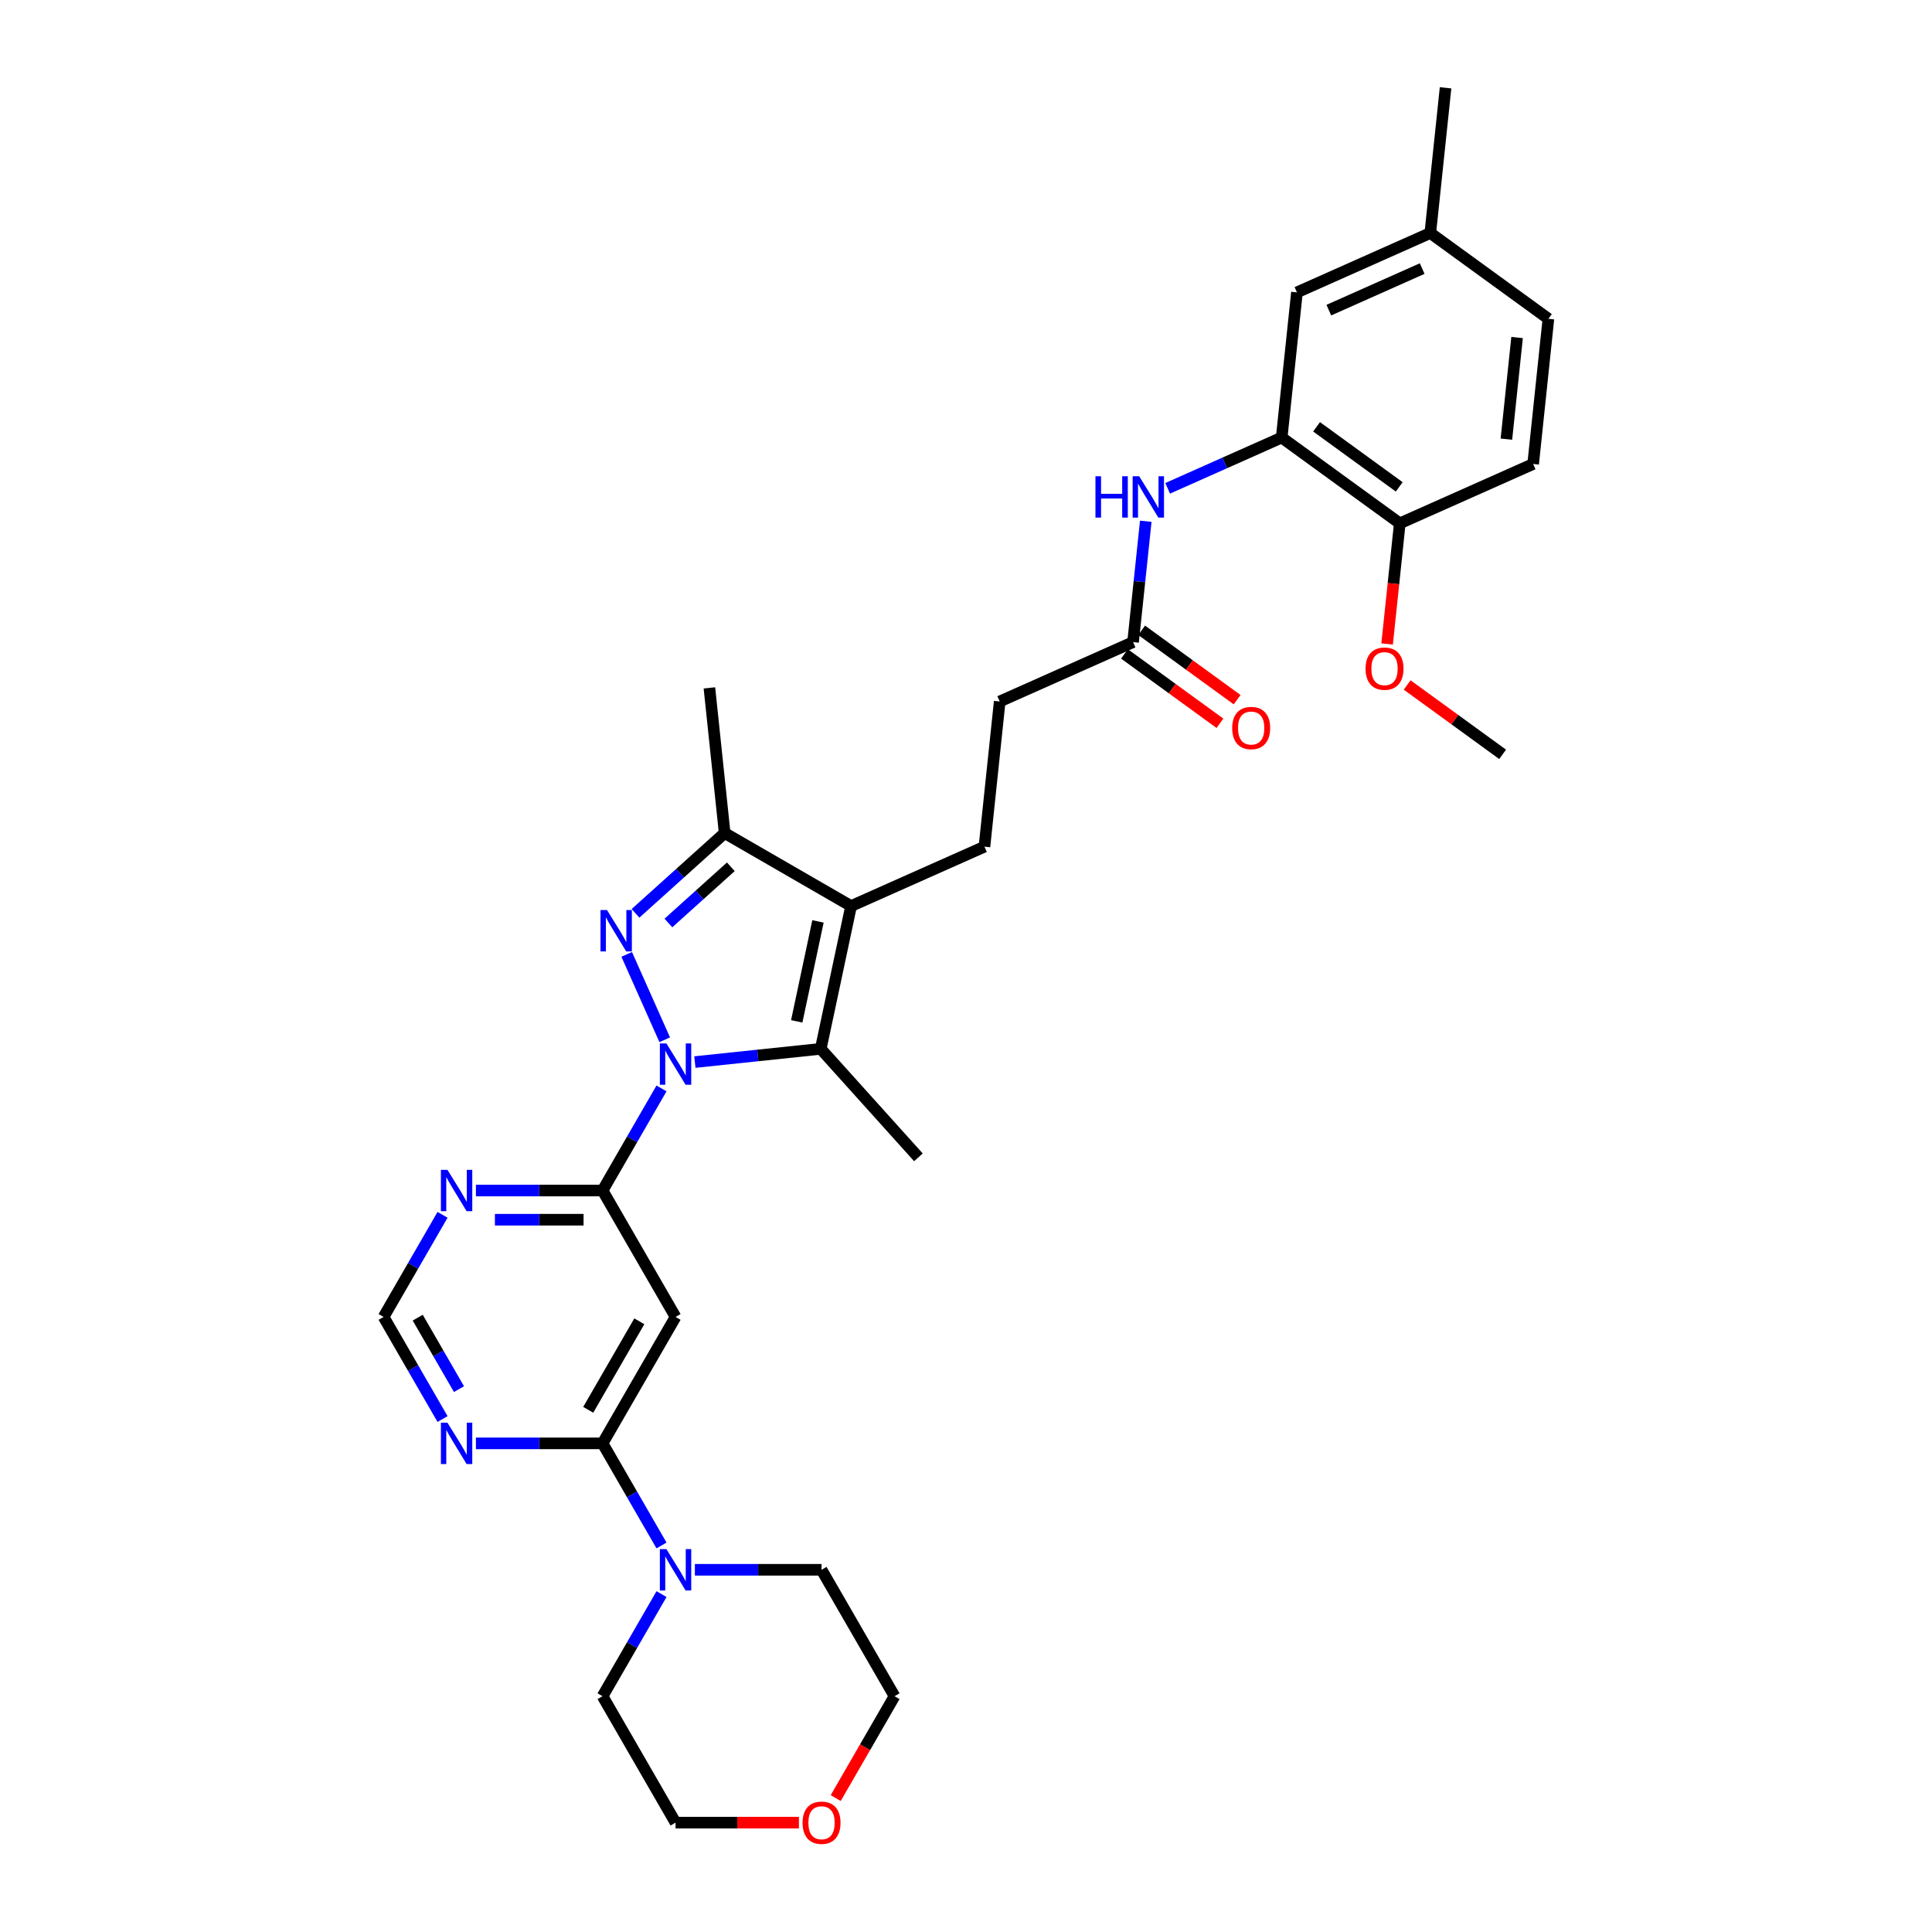 <?xml version='1.0' encoding='iso-8859-1'?>
<svg version='1.1' baseProfile='full'
              xmlns='http://www.w3.org/2000/svg'
                      xmlns:rdkit='http://www.rdkit.org/xml'
                      xmlns:xlink='http://www.w3.org/1999/xlink'
                  xml:space='preserve'
width='1000px' height='1000px' viewBox='0 0 1000 1000'>
<!-- END OF HEADER -->
<rect style='opacity:1.0;fill:#FFFFFF;stroke:none' width='1000' height='1000' x='0' y='0'> </rect>
<path class='bond-0' d='M 344.062,538.186 L 324.385,493.991' style='fill:none;fill-rule:evenodd;stroke:#0000FF;stroke-width:6px;stroke-linecap:butt;stroke-linejoin:miter;stroke-opacity:1' />
<path class='bond-1' d='M 359.67,549.723 L 392.241,546.3' style='fill:none;fill-rule:evenodd;stroke:#0000FF;stroke-width:6px;stroke-linecap:butt;stroke-linejoin:miter;stroke-opacity:1' />
<path class='bond-1' d='M 392.241,546.3 L 424.812,542.876' style='fill:none;fill-rule:evenodd;stroke:#000000;stroke-width:6px;stroke-linecap:butt;stroke-linejoin:miter;stroke-opacity:1' />
<path class='bond-3' d='M 342.398,563.363 L 327.142,589.787' style='fill:none;fill-rule:evenodd;stroke:#0000FF;stroke-width:6px;stroke-linecap:butt;stroke-linejoin:miter;stroke-opacity:1' />
<path class='bond-3' d='M 327.142,589.787 L 311.886,616.211' style='fill:none;fill-rule:evenodd;stroke:#000000;stroke-width:6px;stroke-linecap:butt;stroke-linejoin:miter;stroke-opacity:1' />
<path class='bond-4' d='M 328.937,472.74 L 352.011,451.964' style='fill:none;fill-rule:evenodd;stroke:#0000FF;stroke-width:6px;stroke-linecap:butt;stroke-linejoin:miter;stroke-opacity:1' />
<path class='bond-4' d='M 352.011,451.964 L 375.085,431.188' style='fill:none;fill-rule:evenodd;stroke:#000000;stroke-width:6px;stroke-linecap:butt;stroke-linejoin:miter;stroke-opacity:1' />
<path class='bond-4' d='M 345.971,477.737 L 362.123,463.194' style='fill:none;fill-rule:evenodd;stroke:#0000FF;stroke-width:6px;stroke-linecap:butt;stroke-linejoin:miter;stroke-opacity:1' />
<path class='bond-4' d='M 362.123,463.194 L 378.275,448.651' style='fill:none;fill-rule:evenodd;stroke:#000000;stroke-width:6px;stroke-linecap:butt;stroke-linejoin:miter;stroke-opacity:1' />
<path class='bond-2' d='M 424.812,542.876 L 440.521,468.968' style='fill:none;fill-rule:evenodd;stroke:#000000;stroke-width:6px;stroke-linecap:butt;stroke-linejoin:miter;stroke-opacity:1' />
<path class='bond-2' d='M 412.387,528.648 L 423.383,476.912' style='fill:none;fill-rule:evenodd;stroke:#000000;stroke-width:6px;stroke-linecap:butt;stroke-linejoin:miter;stroke-opacity:1' />
<path class='bond-22' d='M 424.812,542.876 L 475.371,599.028' style='fill:none;fill-rule:evenodd;stroke:#000000;stroke-width:6px;stroke-linecap:butt;stroke-linejoin:miter;stroke-opacity:1' />
<path class='bond-12' d='M 440.521,468.968 L 509.548,438.235' style='fill:none;fill-rule:evenodd;stroke:#000000;stroke-width:6px;stroke-linecap:butt;stroke-linejoin:miter;stroke-opacity:1' />
<path class='bond-32' d='M 440.521,468.968 L 375.085,431.188' style='fill:none;fill-rule:evenodd;stroke:#000000;stroke-width:6px;stroke-linecap:butt;stroke-linejoin:miter;stroke-opacity:1' />
<path class='bond-6' d='M 311.886,616.211 L 349.666,681.647' style='fill:none;fill-rule:evenodd;stroke:#000000;stroke-width:6px;stroke-linecap:butt;stroke-linejoin:miter;stroke-opacity:1' />
<path class='bond-8' d='M 311.886,616.211 L 279.109,616.211' style='fill:none;fill-rule:evenodd;stroke:#000000;stroke-width:6px;stroke-linecap:butt;stroke-linejoin:miter;stroke-opacity:1' />
<path class='bond-8' d='M 279.109,616.211 L 246.331,616.211' style='fill:none;fill-rule:evenodd;stroke:#0000FF;stroke-width:6px;stroke-linecap:butt;stroke-linejoin:miter;stroke-opacity:1' />
<path class='bond-8' d='M 302.053,631.323 L 279.109,631.323' style='fill:none;fill-rule:evenodd;stroke:#000000;stroke-width:6px;stroke-linecap:butt;stroke-linejoin:miter;stroke-opacity:1' />
<path class='bond-8' d='M 279.109,631.323 L 256.164,631.323' style='fill:none;fill-rule:evenodd;stroke:#0000FF;stroke-width:6px;stroke-linecap:butt;stroke-linejoin:miter;stroke-opacity:1' />
<path class='bond-25' d='M 375.085,431.188 L 367.187,356.043' style='fill:none;fill-rule:evenodd;stroke:#000000;stroke-width:6px;stroke-linecap:butt;stroke-linejoin:miter;stroke-opacity:1' />
<path class='bond-5' d='M 311.886,747.084 L 349.666,681.647' style='fill:none;fill-rule:evenodd;stroke:#000000;stroke-width:6px;stroke-linecap:butt;stroke-linejoin:miter;stroke-opacity:1' />
<path class='bond-5' d='M 304.466,729.712 L 330.912,683.907' style='fill:none;fill-rule:evenodd;stroke:#000000;stroke-width:6px;stroke-linecap:butt;stroke-linejoin:miter;stroke-opacity:1' />
<path class='bond-7' d='M 311.886,747.084 L 327.142,773.508' style='fill:none;fill-rule:evenodd;stroke:#000000;stroke-width:6px;stroke-linecap:butt;stroke-linejoin:miter;stroke-opacity:1' />
<path class='bond-7' d='M 327.142,773.508 L 342.398,799.932' style='fill:none;fill-rule:evenodd;stroke:#0000FF;stroke-width:6px;stroke-linecap:butt;stroke-linejoin:miter;stroke-opacity:1' />
<path class='bond-33' d='M 311.886,747.084 L 279.109,747.084' style='fill:none;fill-rule:evenodd;stroke:#000000;stroke-width:6px;stroke-linecap:butt;stroke-linejoin:miter;stroke-opacity:1' />
<path class='bond-33' d='M 279.109,747.084 L 246.331,747.084' style='fill:none;fill-rule:evenodd;stroke:#0000FF;stroke-width:6px;stroke-linecap:butt;stroke-linejoin:miter;stroke-opacity:1' />
<path class='bond-26' d='M 359.67,812.52 L 392.448,812.52' style='fill:none;fill-rule:evenodd;stroke:#0000FF;stroke-width:6px;stroke-linecap:butt;stroke-linejoin:miter;stroke-opacity:1' />
<path class='bond-26' d='M 392.448,812.52 L 425.226,812.52' style='fill:none;fill-rule:evenodd;stroke:#000000;stroke-width:6px;stroke-linecap:butt;stroke-linejoin:miter;stroke-opacity:1' />
<path class='bond-27' d='M 342.398,825.108 L 327.142,851.532' style='fill:none;fill-rule:evenodd;stroke:#0000FF;stroke-width:6px;stroke-linecap:butt;stroke-linejoin:miter;stroke-opacity:1' />
<path class='bond-27' d='M 327.142,851.532 L 311.886,877.956' style='fill:none;fill-rule:evenodd;stroke:#000000;stroke-width:6px;stroke-linecap:butt;stroke-linejoin:miter;stroke-opacity:1' />
<path class='bond-14' d='M 229.059,628.799 L 213.803,655.223' style='fill:none;fill-rule:evenodd;stroke:#0000FF;stroke-width:6px;stroke-linecap:butt;stroke-linejoin:miter;stroke-opacity:1' />
<path class='bond-14' d='M 213.803,655.223 L 198.547,681.647' style='fill:none;fill-rule:evenodd;stroke:#000000;stroke-width:6px;stroke-linecap:butt;stroke-linejoin:miter;stroke-opacity:1' />
<path class='bond-9' d='M 229.059,734.495 L 213.803,708.071' style='fill:none;fill-rule:evenodd;stroke:#0000FF;stroke-width:6px;stroke-linecap:butt;stroke-linejoin:miter;stroke-opacity:1' />
<path class='bond-9' d='M 213.803,708.071 L 198.547,681.647' style='fill:none;fill-rule:evenodd;stroke:#000000;stroke-width:6px;stroke-linecap:butt;stroke-linejoin:miter;stroke-opacity:1' />
<path class='bond-9' d='M 237.57,719.012 L 226.891,700.515' style='fill:none;fill-rule:evenodd;stroke:#0000FF;stroke-width:6px;stroke-linecap:butt;stroke-linejoin:miter;stroke-opacity:1' />
<path class='bond-9' d='M 226.891,700.515 L 216.211,682.018' style='fill:none;fill-rule:evenodd;stroke:#000000;stroke-width:6px;stroke-linecap:butt;stroke-linejoin:miter;stroke-opacity:1' />
<path class='bond-10' d='M 663.399,226.478 L 633.887,239.618' style='fill:none;fill-rule:evenodd;stroke:#000000;stroke-width:6px;stroke-linecap:butt;stroke-linejoin:miter;stroke-opacity:1' />
<path class='bond-10' d='M 633.887,239.618 L 604.376,252.757' style='fill:none;fill-rule:evenodd;stroke:#0000FF;stroke-width:6px;stroke-linecap:butt;stroke-linejoin:miter;stroke-opacity:1' />
<path class='bond-15' d='M 663.399,226.478 L 724.528,270.891' style='fill:none;fill-rule:evenodd;stroke:#000000;stroke-width:6px;stroke-linecap:butt;stroke-linejoin:miter;stroke-opacity:1' />
<path class='bond-15' d='M 681.451,220.915 L 724.241,252.003' style='fill:none;fill-rule:evenodd;stroke:#000000;stroke-width:6px;stroke-linecap:butt;stroke-linejoin:miter;stroke-opacity:1' />
<path class='bond-16' d='M 663.399,226.478 L 671.297,151.333' style='fill:none;fill-rule:evenodd;stroke:#000000;stroke-width:6px;stroke-linecap:butt;stroke-linejoin:miter;stroke-opacity:1' />
<path class='bond-11' d='M 593.049,269.799 L 589.761,301.078' style='fill:none;fill-rule:evenodd;stroke:#0000FF;stroke-width:6px;stroke-linecap:butt;stroke-linejoin:miter;stroke-opacity:1' />
<path class='bond-11' d='M 589.761,301.078 L 586.474,332.357' style='fill:none;fill-rule:evenodd;stroke:#000000;stroke-width:6px;stroke-linecap:butt;stroke-linejoin:miter;stroke-opacity:1' />
<path class='bond-19' d='M 509.548,438.235 L 517.447,363.09' style='fill:none;fill-rule:evenodd;stroke:#000000;stroke-width:6px;stroke-linecap:butt;stroke-linejoin:miter;stroke-opacity:1' />
<path class='bond-13' d='M 586.474,332.357 L 517.447,363.09' style='fill:none;fill-rule:evenodd;stroke:#000000;stroke-width:6px;stroke-linecap:butt;stroke-linejoin:miter;stroke-opacity:1' />
<path class='bond-17' d='M 582.032,338.47 L 606.741,356.422' style='fill:none;fill-rule:evenodd;stroke:#000000;stroke-width:6px;stroke-linecap:butt;stroke-linejoin:miter;stroke-opacity:1' />
<path class='bond-17' d='M 606.741,356.422 L 631.449,374.373' style='fill:none;fill-rule:evenodd;stroke:#FF0000;stroke-width:6px;stroke-linecap:butt;stroke-linejoin:miter;stroke-opacity:1' />
<path class='bond-17' d='M 590.915,326.244 L 615.623,344.196' style='fill:none;fill-rule:evenodd;stroke:#000000;stroke-width:6px;stroke-linecap:butt;stroke-linejoin:miter;stroke-opacity:1' />
<path class='bond-17' d='M 615.623,344.196 L 640.332,362.148' style='fill:none;fill-rule:evenodd;stroke:#FF0000;stroke-width:6px;stroke-linecap:butt;stroke-linejoin:miter;stroke-opacity:1' />
<path class='bond-20' d='M 724.528,270.891 L 793.555,240.158' style='fill:none;fill-rule:evenodd;stroke:#000000;stroke-width:6px;stroke-linecap:butt;stroke-linejoin:miter;stroke-opacity:1' />
<path class='bond-24' d='M 724.528,270.891 L 721.246,302.109' style='fill:none;fill-rule:evenodd;stroke:#000000;stroke-width:6px;stroke-linecap:butt;stroke-linejoin:miter;stroke-opacity:1' />
<path class='bond-24' d='M 721.246,302.109 L 717.965,333.328' style='fill:none;fill-rule:evenodd;stroke:#FF0000;stroke-width:6px;stroke-linecap:butt;stroke-linejoin:miter;stroke-opacity:1' />
<path class='bond-21' d='M 671.297,151.333 L 740.324,120.6' style='fill:none;fill-rule:evenodd;stroke:#000000;stroke-width:6px;stroke-linecap:butt;stroke-linejoin:miter;stroke-opacity:1' />
<path class='bond-21' d='M 687.797,160.528 L 736.116,139.015' style='fill:none;fill-rule:evenodd;stroke:#000000;stroke-width:6px;stroke-linecap:butt;stroke-linejoin:miter;stroke-opacity:1' />
<path class='bond-18' d='M 413.514,943.393 L 381.59,943.393' style='fill:none;fill-rule:evenodd;stroke:#FF0000;stroke-width:6px;stroke-linecap:butt;stroke-linejoin:miter;stroke-opacity:1' />
<path class='bond-18' d='M 381.59,943.393 L 349.666,943.393' style='fill:none;fill-rule:evenodd;stroke:#000000;stroke-width:6px;stroke-linecap:butt;stroke-linejoin:miter;stroke-opacity:1' />
<path class='bond-34' d='M 432.563,930.684 L 447.784,904.32' style='fill:none;fill-rule:evenodd;stroke:#FF0000;stroke-width:6px;stroke-linecap:butt;stroke-linejoin:miter;stroke-opacity:1' />
<path class='bond-34' d='M 447.784,904.32 L 463.005,877.956' style='fill:none;fill-rule:evenodd;stroke:#000000;stroke-width:6px;stroke-linecap:butt;stroke-linejoin:miter;stroke-opacity:1' />
<path class='bond-35' d='M 793.555,240.158 L 801.453,165.013' style='fill:none;fill-rule:evenodd;stroke:#000000;stroke-width:6px;stroke-linecap:butt;stroke-linejoin:miter;stroke-opacity:1' />
<path class='bond-35' d='M 779.71,227.307 L 785.239,174.705' style='fill:none;fill-rule:evenodd;stroke:#000000;stroke-width:6px;stroke-linecap:butt;stroke-linejoin:miter;stroke-opacity:1' />
<path class='bond-23' d='M 740.324,120.6 L 801.453,165.013' style='fill:none;fill-rule:evenodd;stroke:#000000;stroke-width:6px;stroke-linecap:butt;stroke-linejoin:miter;stroke-opacity:1' />
<path class='bond-30' d='M 740.324,120.6 L 748.222,45.455' style='fill:none;fill-rule:evenodd;stroke:#000000;stroke-width:6px;stroke-linecap:butt;stroke-linejoin:miter;stroke-opacity:1' />
<path class='bond-31' d='M 728.341,354.546 L 753.05,372.498' style='fill:none;fill-rule:evenodd;stroke:#FF0000;stroke-width:6px;stroke-linecap:butt;stroke-linejoin:miter;stroke-opacity:1' />
<path class='bond-31' d='M 753.05,372.498 L 777.758,390.449' style='fill:none;fill-rule:evenodd;stroke:#000000;stroke-width:6px;stroke-linecap:butt;stroke-linejoin:miter;stroke-opacity:1' />
<path class='bond-29' d='M 425.226,812.52 L 463.005,877.956' style='fill:none;fill-rule:evenodd;stroke:#000000;stroke-width:6px;stroke-linecap:butt;stroke-linejoin:miter;stroke-opacity:1' />
<path class='bond-28' d='M 311.886,877.956 L 349.666,943.393' style='fill:none;fill-rule:evenodd;stroke:#000000;stroke-width:6px;stroke-linecap:butt;stroke-linejoin:miter;stroke-opacity:1' />
<path  class='atom-0' d='M 344.936 540.075
L 351.948 551.409
Q 352.643 552.527, 353.762 554.552
Q 354.88 556.577, 354.94 556.698
L 354.94 540.075
L 357.781 540.075
L 357.781 561.474
L 354.85 561.474
L 347.324 549.082
Q 346.447 547.631, 345.51 545.969
Q 344.604 544.306, 344.332 543.793
L 344.332 561.474
L 341.551 561.474
L 341.551 540.075
L 344.936 540.075
' fill='#0000FF'/>
<path  class='atom-1' d='M 314.203 471.048
L 321.215 482.382
Q 321.91 483.5, 323.029 485.525
Q 324.147 487.55, 324.207 487.671
L 324.207 471.048
L 327.048 471.048
L 327.048 492.447
L 324.117 492.447
L 316.591 480.055
Q 315.715 478.604, 314.778 476.942
Q 313.871 475.279, 313.599 474.766
L 313.599 492.447
L 310.818 492.447
L 310.818 471.048
L 314.203 471.048
' fill='#0000FF'/>
<path  class='atom-8' d='M 344.936 801.821
L 351.948 813.155
Q 352.643 814.273, 353.762 816.298
Q 354.88 818.323, 354.94 818.444
L 354.94 801.821
L 357.781 801.821
L 357.781 823.219
L 354.85 823.219
L 347.324 810.828
Q 346.447 809.377, 345.51 807.714
Q 344.604 806.052, 344.332 805.538
L 344.332 823.219
L 341.551 823.219
L 341.551 801.821
L 344.936 801.821
' fill='#0000FF'/>
<path  class='atom-9' d='M 231.597 605.512
L 238.609 616.845
Q 239.304 617.964, 240.422 619.989
Q 241.541 622.014, 241.601 622.135
L 241.601 605.512
L 244.442 605.512
L 244.442 626.91
L 241.51 626.91
L 233.985 614.518
Q 233.108 613.068, 232.171 611.405
Q 231.265 609.743, 230.993 609.229
L 230.993 626.91
L 228.212 626.91
L 228.212 605.512
L 231.597 605.512
' fill='#0000FF'/>
<path  class='atom-10' d='M 231.597 736.384
L 238.609 747.718
Q 239.304 748.837, 240.422 750.862
Q 241.541 752.887, 241.601 753.007
L 241.601 736.384
L 244.442 736.384
L 244.442 757.783
L 241.51 757.783
L 233.985 745.391
Q 233.108 743.94, 232.171 742.278
Q 231.265 740.616, 230.993 740.102
L 230.993 757.783
L 228.212 757.783
L 228.212 736.384
L 231.597 736.384
' fill='#0000FF'/>
<path  class='atom-12' d='M 567.004 246.512
L 569.906 246.512
L 569.906 255.609
L 580.847 255.609
L 580.847 246.512
L 583.748 246.512
L 583.748 267.91
L 580.847 267.91
L 580.847 258.027
L 569.906 258.027
L 569.906 267.91
L 567.004 267.91
L 567.004 246.512
' fill='#0000FF'/>
<path  class='atom-12' d='M 589.642 246.512
L 596.654 257.846
Q 597.349 258.964, 598.467 260.989
Q 599.585 263.014, 599.646 263.135
L 599.646 246.512
L 602.487 246.512
L 602.487 267.91
L 599.555 267.91
L 592.029 255.519
Q 591.153 254.068, 590.216 252.406
Q 589.309 250.743, 589.037 250.23
L 589.037 267.91
L 586.257 267.91
L 586.257 246.512
L 589.642 246.512
' fill='#0000FF'/>
<path  class='atom-18' d='M 637.78 376.83
Q 637.78 371.692, 640.319 368.821
Q 642.857 365.949, 647.602 365.949
Q 652.348 365.949, 654.886 368.821
Q 657.425 371.692, 657.425 376.83
Q 657.425 382.028, 654.856 384.99
Q 652.287 387.922, 647.602 387.922
Q 642.888 387.922, 640.319 384.99
Q 637.78 382.059, 637.78 376.83
M 647.602 385.504
Q 650.867 385.504, 652.62 383.328
Q 654.403 381.122, 654.403 376.83
Q 654.403 372.629, 652.62 370.513
Q 650.867 368.367, 647.602 368.367
Q 644.338 368.367, 642.555 370.483
Q 640.802 372.599, 640.802 376.83
Q 640.802 381.152, 642.555 383.328
Q 644.338 385.504, 647.602 385.504
' fill='#FF0000'/>
<path  class='atom-19' d='M 415.403 943.453
Q 415.403 938.315, 417.942 935.444
Q 420.481 932.573, 425.226 932.573
Q 429.971 932.573, 432.51 935.444
Q 435.048 938.315, 435.048 943.453
Q 435.048 948.652, 432.479 951.614
Q 429.91 954.545, 425.226 954.545
Q 420.511 954.545, 417.942 951.614
Q 415.403 948.682, 415.403 943.453
M 425.226 952.128
Q 428.49 952.128, 430.243 949.951
Q 432.026 947.745, 432.026 943.453
Q 432.026 939.252, 430.243 937.137
Q 428.49 934.991, 425.226 934.991
Q 421.962 934.991, 420.178 937.106
Q 418.425 939.222, 418.425 943.453
Q 418.425 947.775, 420.178 949.951
Q 421.962 952.128, 425.226 952.128
' fill='#FF0000'/>
<path  class='atom-25' d='M 706.807 346.097
Q 706.807 340.959, 709.346 338.088
Q 711.884 335.217, 716.629 335.217
Q 721.375 335.217, 723.913 338.088
Q 726.452 340.959, 726.452 346.097
Q 726.452 351.296, 723.883 354.258
Q 721.314 357.189, 716.629 357.189
Q 711.915 357.189, 709.346 354.258
Q 706.807 351.326, 706.807 346.097
M 716.629 354.771
Q 719.894 354.771, 721.647 352.595
Q 723.43 350.389, 723.43 346.097
Q 723.43 341.896, 721.647 339.78
Q 719.894 337.635, 716.629 337.635
Q 713.365 337.635, 711.582 339.75
Q 709.829 341.866, 709.829 346.097
Q 709.829 350.419, 711.582 352.595
Q 713.365 354.771, 716.629 354.771
' fill='#FF0000'/>
</svg>
